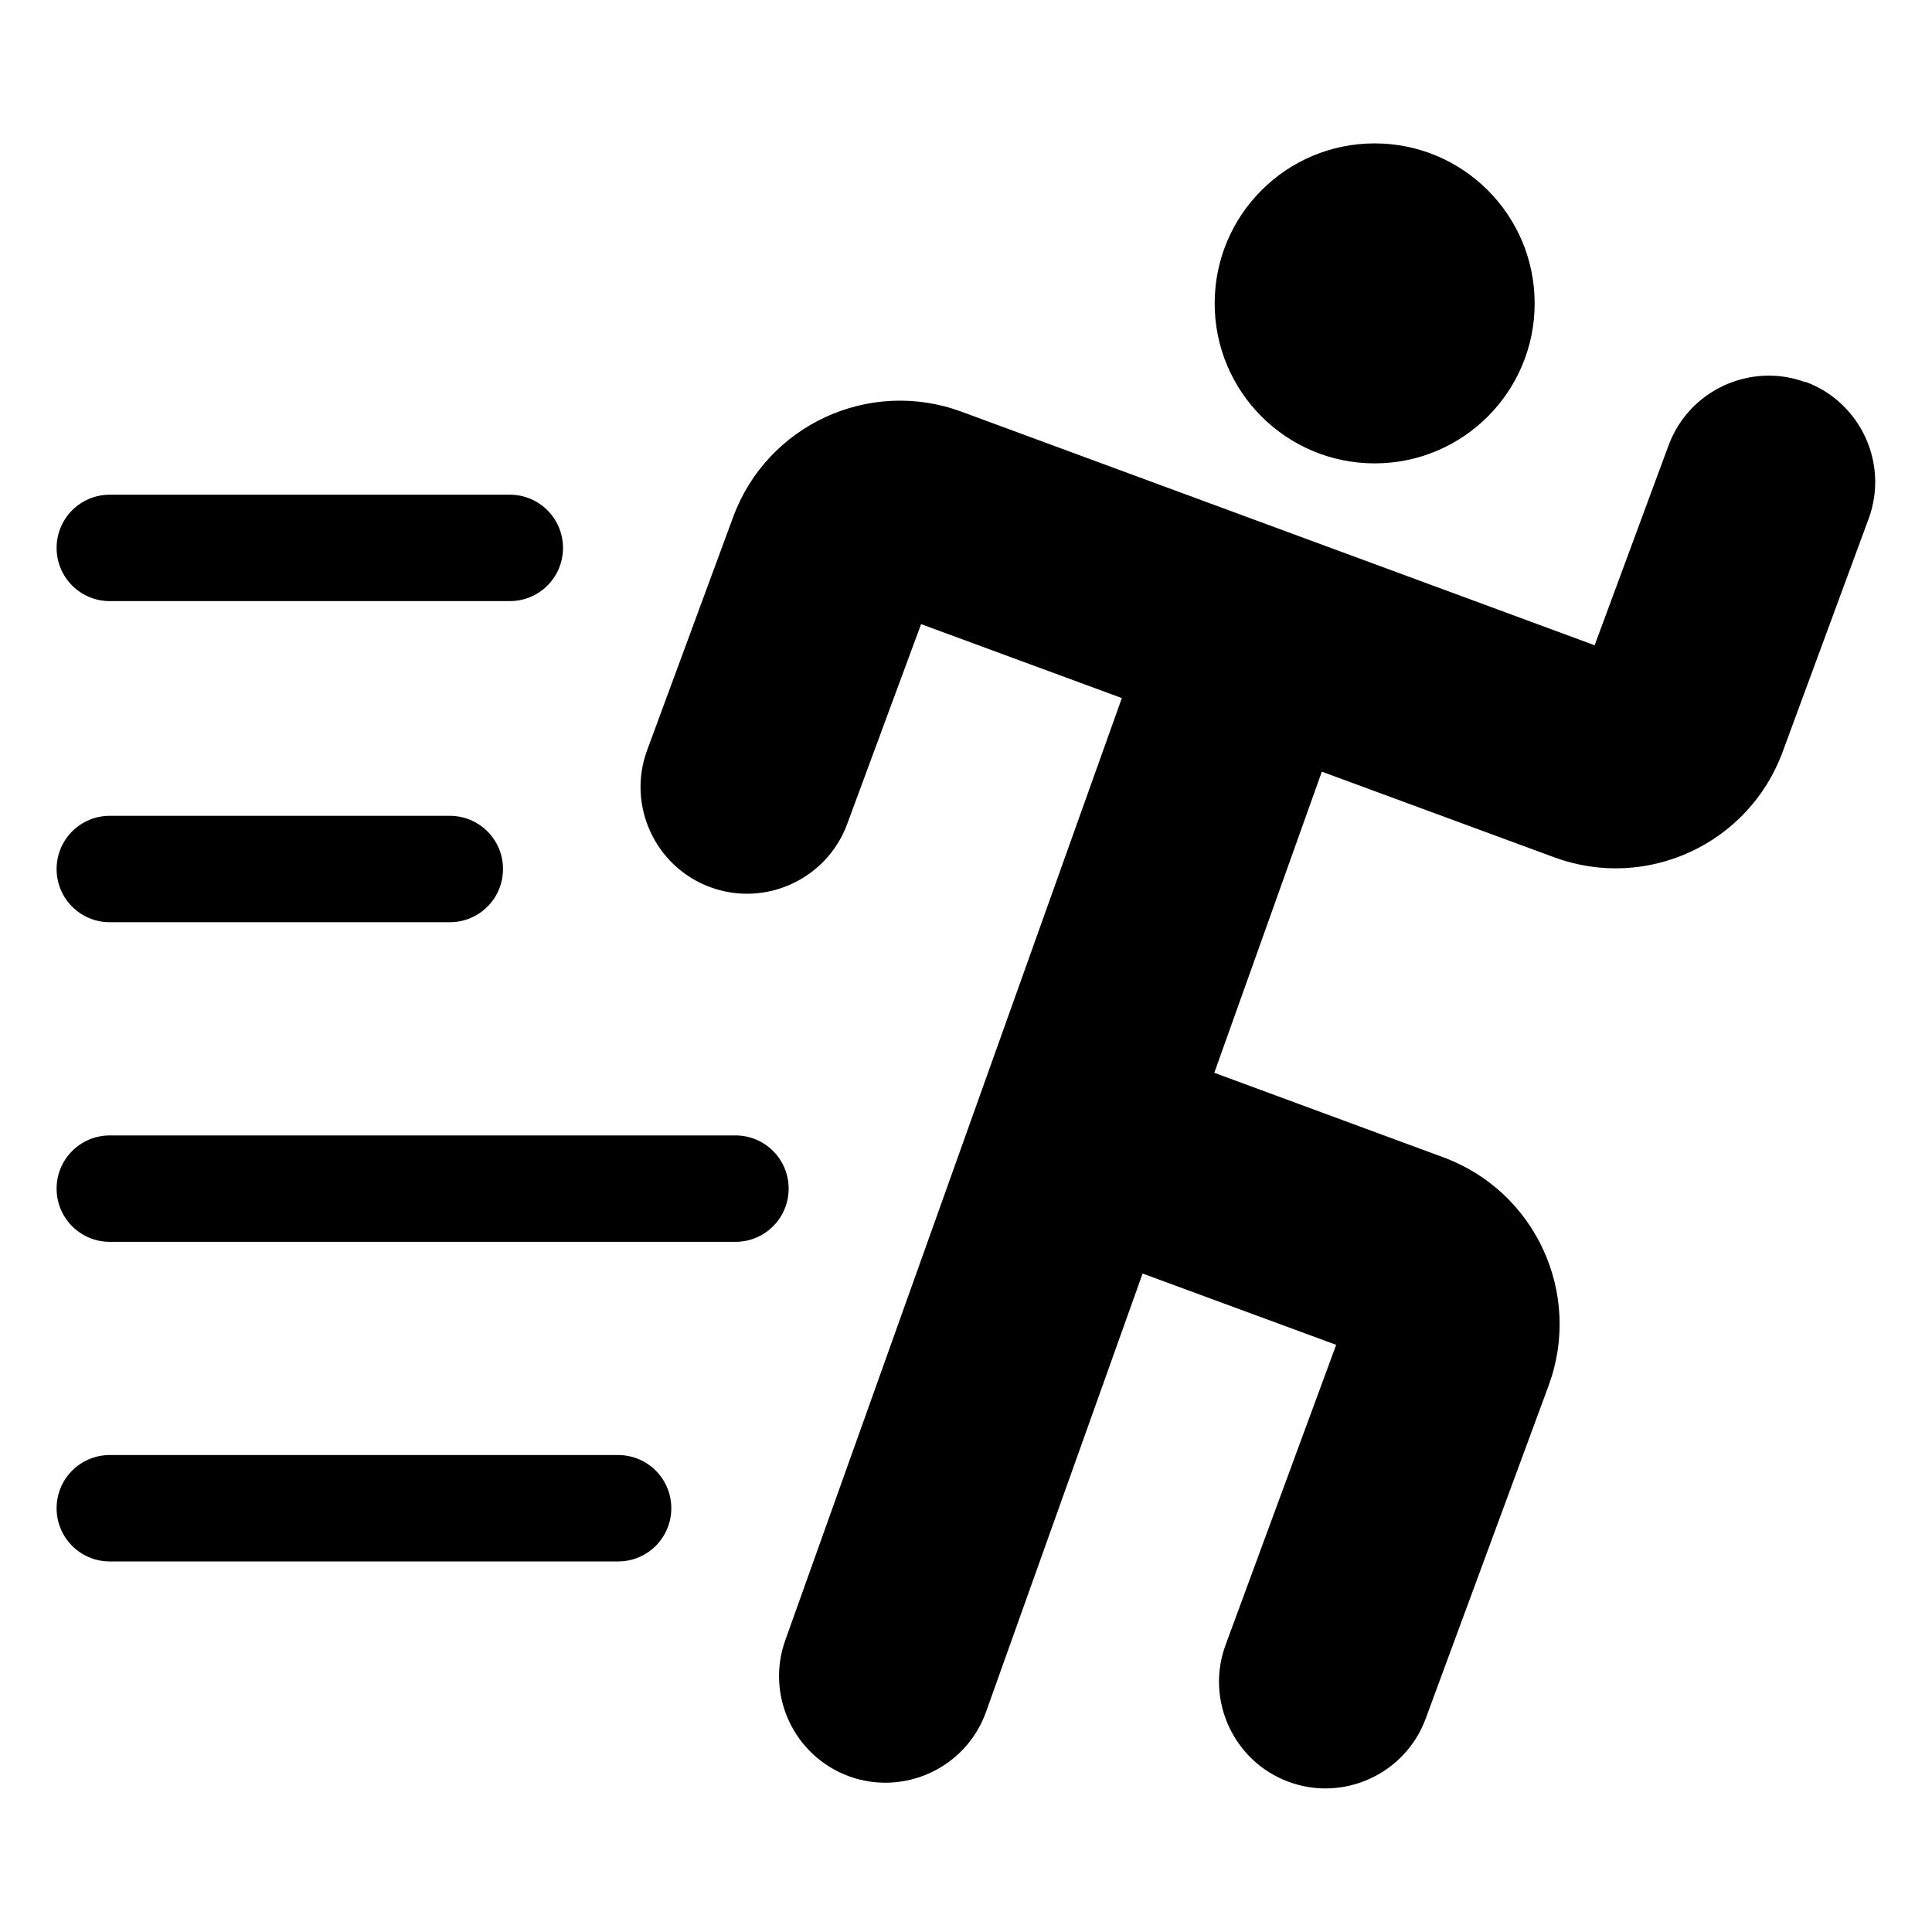 <?xml version="1.0" encoding="UTF-8"?>
<svg xmlns="http://www.w3.org/2000/svg" version="1.1" viewBox="0 0 512 512">
  <!-- Generator: Adobe Illustrator 28.7.1, SVG Export Plug-In . SVG Version: 1.2.0 Build 142)  -->
  <g>
    <g id="Capa_1">
      <g>
        <path d="M478.5,101.3c-14.6-5.4-30.9,2.1-36.3,16.7l-19.6,53-167.8-61.9c-24.4-9-51.5,3.5-60.5,27.9l-22.8,61.8c-5.4,14.6,2.1,30.9,16.7,36.3,14.6,5.4,30.9-2.1,36.3-16.7l19.6-53,53.2,19.6-89.2,249.7c-5.2,14.6,2.3,30.6,16.8,36,14.7,5.4,31.1-2.2,36.4-17l41.5-116.2,51.3,18.9-29.3,79.5c-5.4,14.6,2.1,30.9,16.7,36.3,14.6,5.4,30.9-2.1,36.3-16.7l32.6-88.3c9-24.4-3.5-51.5-27.9-60.5l-60.7-22.4,28.5-79.8,61.6,22.7c24.4,9,51.5-3.5,60.5-27.9l22.8-61.8c5.4-14.6-2.1-30.9-16.7-36.3h0Z"/>
        <circle cx="364.3" cy="80.4" r="42.4"/>
        <g>
          <path d="M29.1,159.3h106c7.8,0,14.1-6.3,14.1-14.1s-6.3-14.1-14.1-14.1H29.1c-7.8,0-14.1,6.3-14.1,14.1s6.3,14.1,14.1,14.1Z"/>
          <path d="M29.1,244.4h90.1c7.8,0,14.1-6.3,14.1-14.1s-6.3-14.1-14.1-14.1H29.1c-7.8,0-14.1,6.3-14.1,14.1s6.3,14.1,14.1,14.1Z"/>
          <path d="M194.9,300.9H29.1c-7.8,0-14.1,6.3-14.1,14.1s6.3,14.1,14.1,14.1h165.8c7.8,0,14.1-6.3,14.1-14.1s-6.3-14.1-14.1-14.1Z"/>
          <path d="M163.8,385.6H29.1c-7.8,0-14.1,6.3-14.1,14.1s6.3,14.1,14.1,14.1h134.7c7.8,0,14.1-6.3,14.1-14.1s-6.3-14.1-14.1-14.1Z"/>
        </g>
      </g>
    </g>
  </g>
</svg>